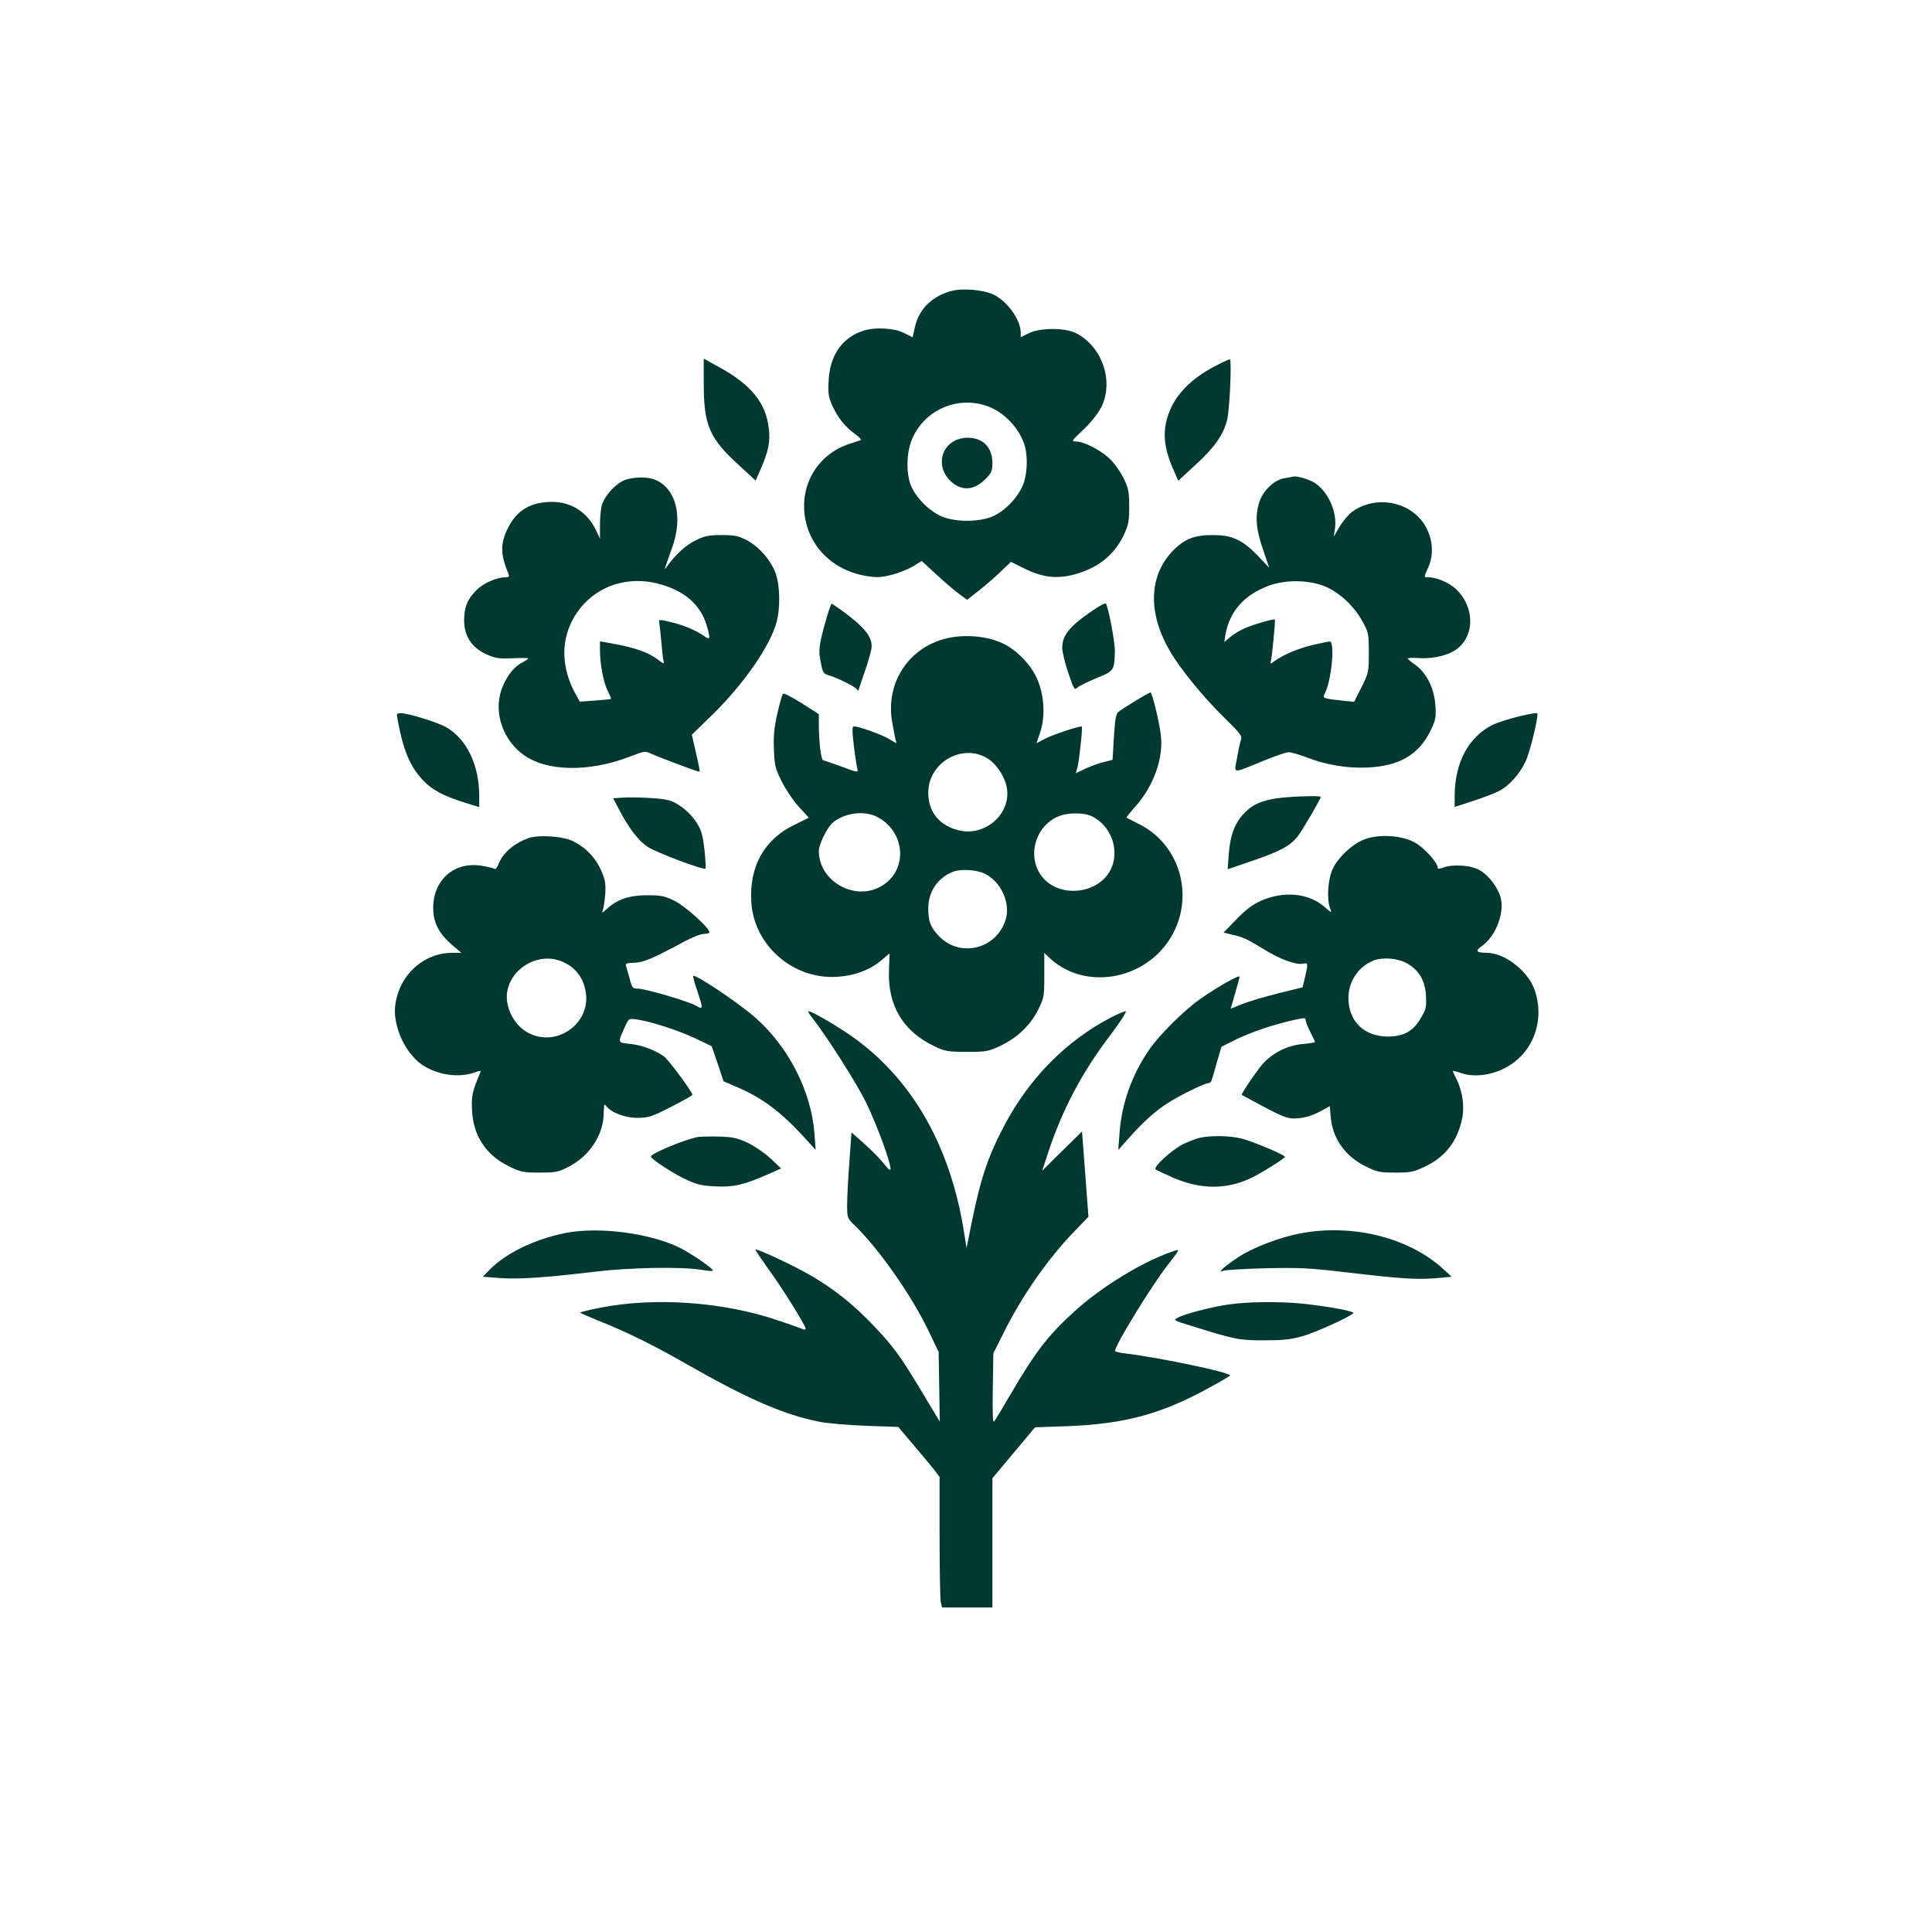 <?xml version="1.0" standalone="no"?>
<!DOCTYPE svg PUBLIC "-//W3C//DTD SVG 20010904//EN"
 "http://www.w3.org/TR/2001/REC-SVG-20010904/DTD/svg10.dtd">
<svg version="1.0" xmlns="http://www.w3.org/2000/svg"
 width="1024pt" height="1024pt" viewBox="0 0 1024 1024"
 preserveAspectRatio="xMidYMid meet">

<g transform="translate(0,1024) scale(0.1,-0.1)"
fill="#003932" stroke="none">
<path d="M5039 8697 c-102 -29 -168 -96 -190 -191 l-12 -54 -41 21 c-55 29
-158 35 -223 13 -110 -37 -174 -129 -181 -262 -4 -71 -1 -89 20 -135 29 -64
68 -112 121 -150 25 -18 35 -30 26 -33 -90 -28 -117 -40 -159 -71 -96 -71
-147 -185 -137 -307 15 -175 143 -308 324 -340 60 -10 80 -9 138 5 37 9 88 30
114 45 l46 29 77 -71 c42 -39 96 -85 120 -103 l44 -32 70 55 c38 31 90 76 115
101 l47 45 73 -36 c93 -46 169 -55 258 -32 128 33 218 104 269 214 23 49 27
70 27 147 0 79 -4 97 -29 149 -16 33 -48 79 -71 101 -46 47 -139 95 -182 95
-26 0 -24 3 39 63 39 36 77 85 94 117 69 136 8 320 -130 393 -58 31 -193 31
-253 1 l-43 -21 0 26 c-1 67 -72 166 -145 200 -56 26 -165 35 -226 18z m193
-609 c91 -32 174 -121 200 -213 17 -62 12 -154 -11 -208 -30 -70 -102 -142
-167 -167 -73 -27 -184 -27 -256 0 -64 24 -138 95 -167 160 -28 61 -28 170 -1
242 60 160 239 243 402 186z"/>
<path d="M5053 7900 c-89 -54 -79 -180 18 -234 50 -27 102 -15 151 34 33 33
38 44 38 85 0 84 -50 135 -132 135 -25 0 -56 -8 -75 -20z"/>
<path d="M3730 8206 c0 -219 30 -290 188 -433 l87 -80 27 61 c41 96 51 143 43
213 -14 135 -92 232 -258 324 l-87 48 0 -133z"/>
<path d="M6430 8294 c-104 -55 -181 -129 -220 -209 -51 -106 -49 -200 7 -329
l28 -64 89 82 c101 92 150 160 170 240 13 50 25 310 15 321 -3 2 -43 -16 -89
-41z"/>
<path d="M6855 7714 c-5 -1 -27 -5 -48 -9 -52 -8 -111 -64 -131 -122 -25 -74
-20 -145 18 -255 l33 -97 -62 65 c-80 83 -135 108 -235 108 -100 1 -154 -21
-217 -87 -125 -132 -129 -330 -11 -530 56 -95 178 -245 290 -354 78 -76 93
-95 86 -112 -4 -11 -14 -55 -21 -96 -17 -89 -31 -87 138 -18 61 25 121 46 135
46 14 0 55 -12 92 -26 106 -41 216 -60 327 -55 168 8 270 68 332 193 28 57 31
72 27 133 -5 90 -45 173 -105 217 -23 16 -42 32 -42 35 -1 3 28 4 63 2 76 -5
162 17 204 53 90 75 85 221 -10 312 -34 33 -103 63 -144 63 -29 0 -29 -3 -3
55 38 85 15 198 -54 266 -93 93 -249 103 -354 24 -18 -15 -47 -50 -64 -78
l-30 -52 7 47 c12 91 -43 205 -119 245 -34 17 -86 31 -102 27z m177 -586 c75
-35 147 -104 189 -181 33 -59 34 -67 34 -167 0 -102 -1 -107 -39 -183 l-39
-77 -51 5 c-116 13 -117 14 -105 38 36 66 56 277 27 277 -7 0 -50 -9 -96 -20
-77 -19 -148 -49 -200 -86 -17 -13 -21 -13 -17 -3 6 18 26 221 22 225 -5 6
-114 -26 -160 -46 -25 -11 -60 -32 -77 -47 l-31 -26 6 39 c23 126 100 212 233
261 93 33 220 29 304 -9z"/>
<path d="M3299 7690 c-42 -22 -86 -71 -106 -117 -7 -18 -13 -67 -13 -110 l0
-78 -19 40 c-44 98 -132 155 -235 155 -115 -1 -187 -44 -235 -141 -40 -81 -39
-138 4 -241 6 -14 2 -18 -17 -18 -46 0 -116 -31 -153 -68 -48 -48 -65 -91 -65
-161 0 -82 40 -143 116 -178 48 -22 66 -25 140 -22 46 2 84 2 84 -1 0 -3 -17
-14 -38 -25 -49 -26 -98 -101 -113 -173 -24 -115 26 -240 125 -312 122 -90
347 -94 565 -10 74 29 82 30 108 17 28 -14 248 -97 258 -97 6 0 5 6 -21 121
l-17 75 102 99 c170 165 313 370 347 498 21 78 18 196 -6 261 -26 69 -89 140
-154 174 -43 22 -64 26 -131 26 -67 0 -89 -4 -136 -27 -52 -25 -107 -74 -152
-137 -20 -28 -21 -33 24 93 62 168 22 323 -94 366 -44 17 -128 12 -168 -9z
m212 -550 c125 -38 203 -110 234 -213 22 -75 20 -82 -15 -57 -43 30 -108 57
-179 74 -57 13 -61 13 -57 -2 2 -9 7 -55 11 -102 4 -47 9 -93 12 -104 4 -16 0
-15 -29 7 -55 42 -129 67 -270 91 l-38 7 0 -48 c0 -74 19 -171 41 -215 11 -22
19 -41 17 -43 -2 -1 -40 -5 -84 -8 l-81 -6 -26 47 c-89 166 -71 344 50 473
102 109 260 147 414 99z"/>
<path d="M5794 7006 c-124 -84 -164 -133 -164 -199 0 -21 14 -81 32 -133 30
-89 33 -93 49 -78 10 9 56 31 101 50 92 37 95 40 97 142 1 49 -35 239 -48 253
-3 4 -33 -12 -67 -35z"/>
<path d="M4382 6968 c-34 -116 -44 -170 -37 -208 15 -88 15 -89 53 -101 50
-16 135 -59 144 -73 4 -6 8 -9 8 -6 0 3 16 50 35 105 19 55 35 112 35 128 0
55 -38 102 -151 186 -31 22 -58 41 -61 41 -3 0 -15 -33 -26 -72z"/>
<path d="M5015 6856 c-199 -48 -321 -235 -287 -439 7 -40 15 -82 18 -95 l6
-22 -43 25 c-42 24 -157 65 -183 65 -10 0 -10 -23 0 -106 7 -58 16 -113 19
-123 5 -16 -6 -14 -82 15 -49 18 -93 33 -99 34 -12 0 -24 96 -24 190 l0 55
-91 58 c-51 32 -95 55 -99 50 -4 -4 -18 -52 -30 -105 -17 -76 -21 -119 -18
-192 3 -84 8 -102 41 -167 20 -41 60 -101 90 -134 l54 -59 -77 -38 c-159 -77
-239 -220 -228 -407 13 -232 223 -415 458 -398 91 6 170 36 230 86 l45 38 -3
-88 c-8 -189 75 -327 244 -406 53 -25 70 -28 169 -28 103 0 114 2 177 32 90
42 160 110 201 192 31 63 32 71 32 183 l0 117 30 -28 c155 -145 415 -132 576
28 207 208 153 557 -107 685 -32 16 -61 31 -63 32 -2 2 20 29 48 61 95 106
148 254 134 375 -7 66 -46 228 -55 228 -8 0 -142 -81 -170 -103 -13 -10 -18
-39 -24 -134 l-7 -120 -46 -12 c-26 -6 -70 -22 -98 -35 l-51 -24 9 31 c9 34
28 210 23 216 -5 6 -148 -40 -194 -64 l-46 -24 19 57 c30 88 21 209 -21 295
-36 73 -105 142 -175 176 -83 40 -204 51 -302 27z m224 -639 c49 -33 92 -103
99 -163 15 -134 -120 -248 -256 -215 -104 26 -162 97 -162 200 0 162 186 266
319 178z m-591 -306 c151 -78 166 -280 28 -365 -140 -87 -336 20 -336 184 0
34 42 120 71 147 59 54 168 69 237 34z m1138 3 c115 -55 158 -208 85 -309 -76
-105 -251 -117 -338 -23 -93 99 -55 272 72 329 50 23 136 24 181 3z m-570
-303 c87 -40 141 -154 115 -243 -47 -157 -240 -207 -353 -91 -46 47 -58 79
-58 149 0 87 49 161 130 193 40 16 122 12 166 -8z"/>
<path d="M8051 6443 c-52 -13 -113 -32 -136 -43 -130 -63 -205 -201 -205 -380
l0 -57 98 32 c53 17 115 41 138 53 53 27 110 91 141 159 23 49 68 236 61 252
-2 4 -45 -3 -97 -16z"/>
<path d="M2107 6428 c30 -163 64 -245 129 -317 50 -56 112 -89 227 -125 l77
-24 0 57 c0 166 -65 302 -174 366 -44 26 -203 75 -242 75 -21 0 -23 -3 -17
-32z"/>
<path d="M3292 6012 l-42 -3 35 -67 c51 -95 97 -156 147 -190 42 -29 298 -125
307 -116 3 2 0 47 -5 99 -9 76 -16 104 -40 142 -35 56 -100 109 -152 122 -40
11 -182 18 -250 13z"/>
<path d="M6744 6005 c-76 -16 -110 -34 -151 -77 -48 -50 -73 -116 -80 -212
l-6 -83 129 44 c150 51 201 79 242 130 25 32 122 198 122 209 0 10 -202 1
-256 -11z"/>
<path d="M2799 5797 c-80 -30 -135 -79 -159 -142 -6 -15 -14 -24 -19 -20 -5 3
-32 10 -61 15 -147 28 -263 -69 -264 -221 0 -79 29 -136 101 -198 l48 -41 -46
0 c-154 0 -283 -117 -304 -277 -14 -103 46 -243 132 -309 78 -59 199 -80 286
-49 35 12 38 12 31 -3 -41 -100 -46 -119 -42 -197 6 -134 73 -237 196 -297 61
-30 74 -33 162 -33 87 0 100 3 156 32 111 58 184 171 184 286 1 44 3 49 13 35
28 -36 99 -63 167 -63 59 1 75 6 178 59 61 31 112 60 112 63 0 15 -127 187
-151 204 -49 34 -115 59 -178 66 -69 7 -68 3 -29 90 20 45 20 45 62 40 74 -11
219 -57 310 -100 l88 -42 32 -93 31 -93 76 -33 c131 -56 231 -132 358 -271
l54 -60 -6 85 c-17 227 -139 465 -318 620 -95 82 -314 228 -325 217 -2 -2 7
-37 21 -77 33 -98 33 -104 -7 -80 -40 23 -268 90 -308 90 -26 0 -30 5 -40 43
-6 23 -15 53 -19 67 -8 24 -7 25 41 27 50 2 97 22 266 113 40 22 87 40 103 40
16 0 29 4 29 9 0 23 -130 140 -186 167 -51 25 -70 29 -144 29 -94 0 -159 -22
-214 -73 -24 -22 -28 -23 -21 -7 4 11 10 50 13 86 3 57 0 76 -23 128 -30 66
-79 118 -147 152 -53 27 -185 36 -239 16z m179 -653 c72 -30 115 -86 127 -165
25 -165 -155 -292 -304 -214 -79 40 -130 146 -111 228 28 125 171 200 288 151z"/>
<path d="M7237 5793 c-64 -22 -144 -95 -173 -158 -26 -55 -33 -161 -14 -210
10 -26 9 -25 -32 10 -84 72 -216 84 -336 30 -43 -19 -80 -47 -129 -98 l-68
-70 50 -12 c56 -13 71 -20 170 -80 80 -49 163 -80 200 -73 29 6 29 4 12 -71
l-13 -54 -130 -32 c-71 -18 -156 -43 -190 -57 l-61 -24 23 80 c13 45 24 85 24
89 0 13 -125 -58 -213 -121 -84 -60 -213 -188 -265 -264 -92 -133 -146 -284
-158 -440 l-7 -93 49 55 c79 90 145 150 214 194 65 42 197 106 218 106 6 0 13
8 15 18 3 9 16 52 28 96 l23 78 80 40 c82 39 190 76 304 102 54 12 62 12 62 0
0 -8 11 -37 25 -64 14 -27 25 -51 25 -53 0 -2 -27 -7 -61 -10 -93 -8 -178 -54
-232 -125 -49 -65 -100 -143 -95 -145 2 -1 19 -11 38 -21 185 -101 203 -108
262 -103 36 3 77 16 111 34 l55 30 5 -57 c10 -115 76 -208 185 -262 60 -30 75
-33 157 -33 80 0 97 3 156 31 110 52 173 134 199 257 13 65 1 145 -31 209 -11
21 -19 39 -19 41 0 3 19 -2 43 -10 67 -24 161 -13 237 28 145 77 209 247 155
409 -34 102 -159 200 -256 200 -54 0 -62 10 -27 34 70 47 120 166 104 248 -10
55 -64 129 -114 156 -48 27 -143 33 -194 13 -20 -7 -28 -7 -28 0 0 28 -73 107
-122 134 -67 37 -185 45 -261 18z m213 -655 c68 -35 104 -93 108 -176 3 -60 0
-73 -28 -119 -40 -69 -91 -97 -175 -97 -126 1 -208 82 -208 204 0 89 52 166
133 199 45 18 123 13 170 -11z"/>
<path d="M4303 4848 c76 -96 237 -348 288 -453 56 -115 129 -313 129 -350 0
-12 -11 -4 -34 26 -19 24 -66 72 -104 106 l-69 61 -11 -156 c-7 -87 -12 -189
-12 -228 0 -68 1 -71 36 -105 126 -120 301 -368 392 -556 l57 -118 3 -185 3
-185 -96 160 c-113 188 -152 242 -260 354 -102 107 -201 186 -323 258 -90 53
-291 147 -298 140 -2 -2 28 -46 65 -98 73 -99 201 -305 201 -321 0 -6 -7 -7
-17 -2 -10 4 -67 25 -128 45 -287 99 -655 125 -942 68 -62 -12 -111 -24 -108
-27 2 -2 48 -22 102 -44 148 -59 285 -127 455 -224 323 -185 521 -272 708
-309 41 -9 153 -18 248 -22 l173 -6 77 -91 c43 -50 92 -110 110 -132 l32 -42
0 -315 c0 -173 3 -329 6 -346 l7 -31 133 0 134 0 0 343 0 342 113 135 113 135
174 6 c304 12 499 65 757 208 57 31 103 58 103 61 0 16 -377 95 -552 116 -32
3 -58 10 -58 14 0 30 193 345 279 455 67 86 67 86 29 73 -156 -52 -377 -186
-519 -315 -142 -128 -210 -216 -341 -440 -44 -76 -84 -142 -90 -148 -6 -6 -8
55 -6 176 l3 186 52 104 c99 200 238 399 377 542 l75 78 -17 226 -17 226 -106
-104 -105 -104 31 95 c76 230 179 425 328 621 55 73 91 129 83 129 -8 0 -43
-15 -78 -33 -236 -123 -431 -320 -563 -569 -88 -166 -127 -282 -175 -518 l-27
-135 -12 75 c-70 455 -268 808 -579 1035 -78 57 -227 145 -246 145 -5 0 3 -15
17 -32z"/>
<path d="M3700 4214 c-73 -14 -250 -88 -250 -104 0 -13 119 -91 187 -122 55
-26 83 -33 154 -36 96 -5 152 8 275 62 l74 33 -55 52 c-31 29 -85 66 -122 84
-57 26 -81 31 -153 33 -47 1 -96 0 -110 -2z"/>
<path d="M6357 4209 c-20 -5 -59 -20 -86 -33 -62 -32 -160 -121 -146 -134 6
-5 51 -26 100 -47 140 -59 274 -60 401 -1 56 26 184 106 184 115 -1 10 -169
81 -228 96 -61 16 -165 18 -225 4z"/>
<path d="M3003 3706 c-166 -32 -324 -108 -411 -199 l-33 -34 93 -7 c100 -7
236 2 503 34 184 22 458 27 559 10 33 -5 62 -8 64 -5 8 8 -125 99 -188 128
-161 73 -416 105 -587 73z"/>
<path d="M6899 3704 c-112 -20 -259 -76 -337 -128 -74 -49 -115 -87 -77 -71
11 4 112 10 225 13 178 4 234 1 420 -21 288 -34 374 -40 477 -32 l87 8 -48 44
c-180 163 -475 237 -747 187z"/>
<path d="M6505 3325 c-92 -14 -225 -49 -263 -69 -24 -13 -22 -15 74 -44 234
-73 252 -76 384 -76 100 0 141 4 204 22 69 20 247 100 269 122 10 9 -127 35
-265 50 -126 13 -302 11 -403 -5z"/>
</g>
</svg>
